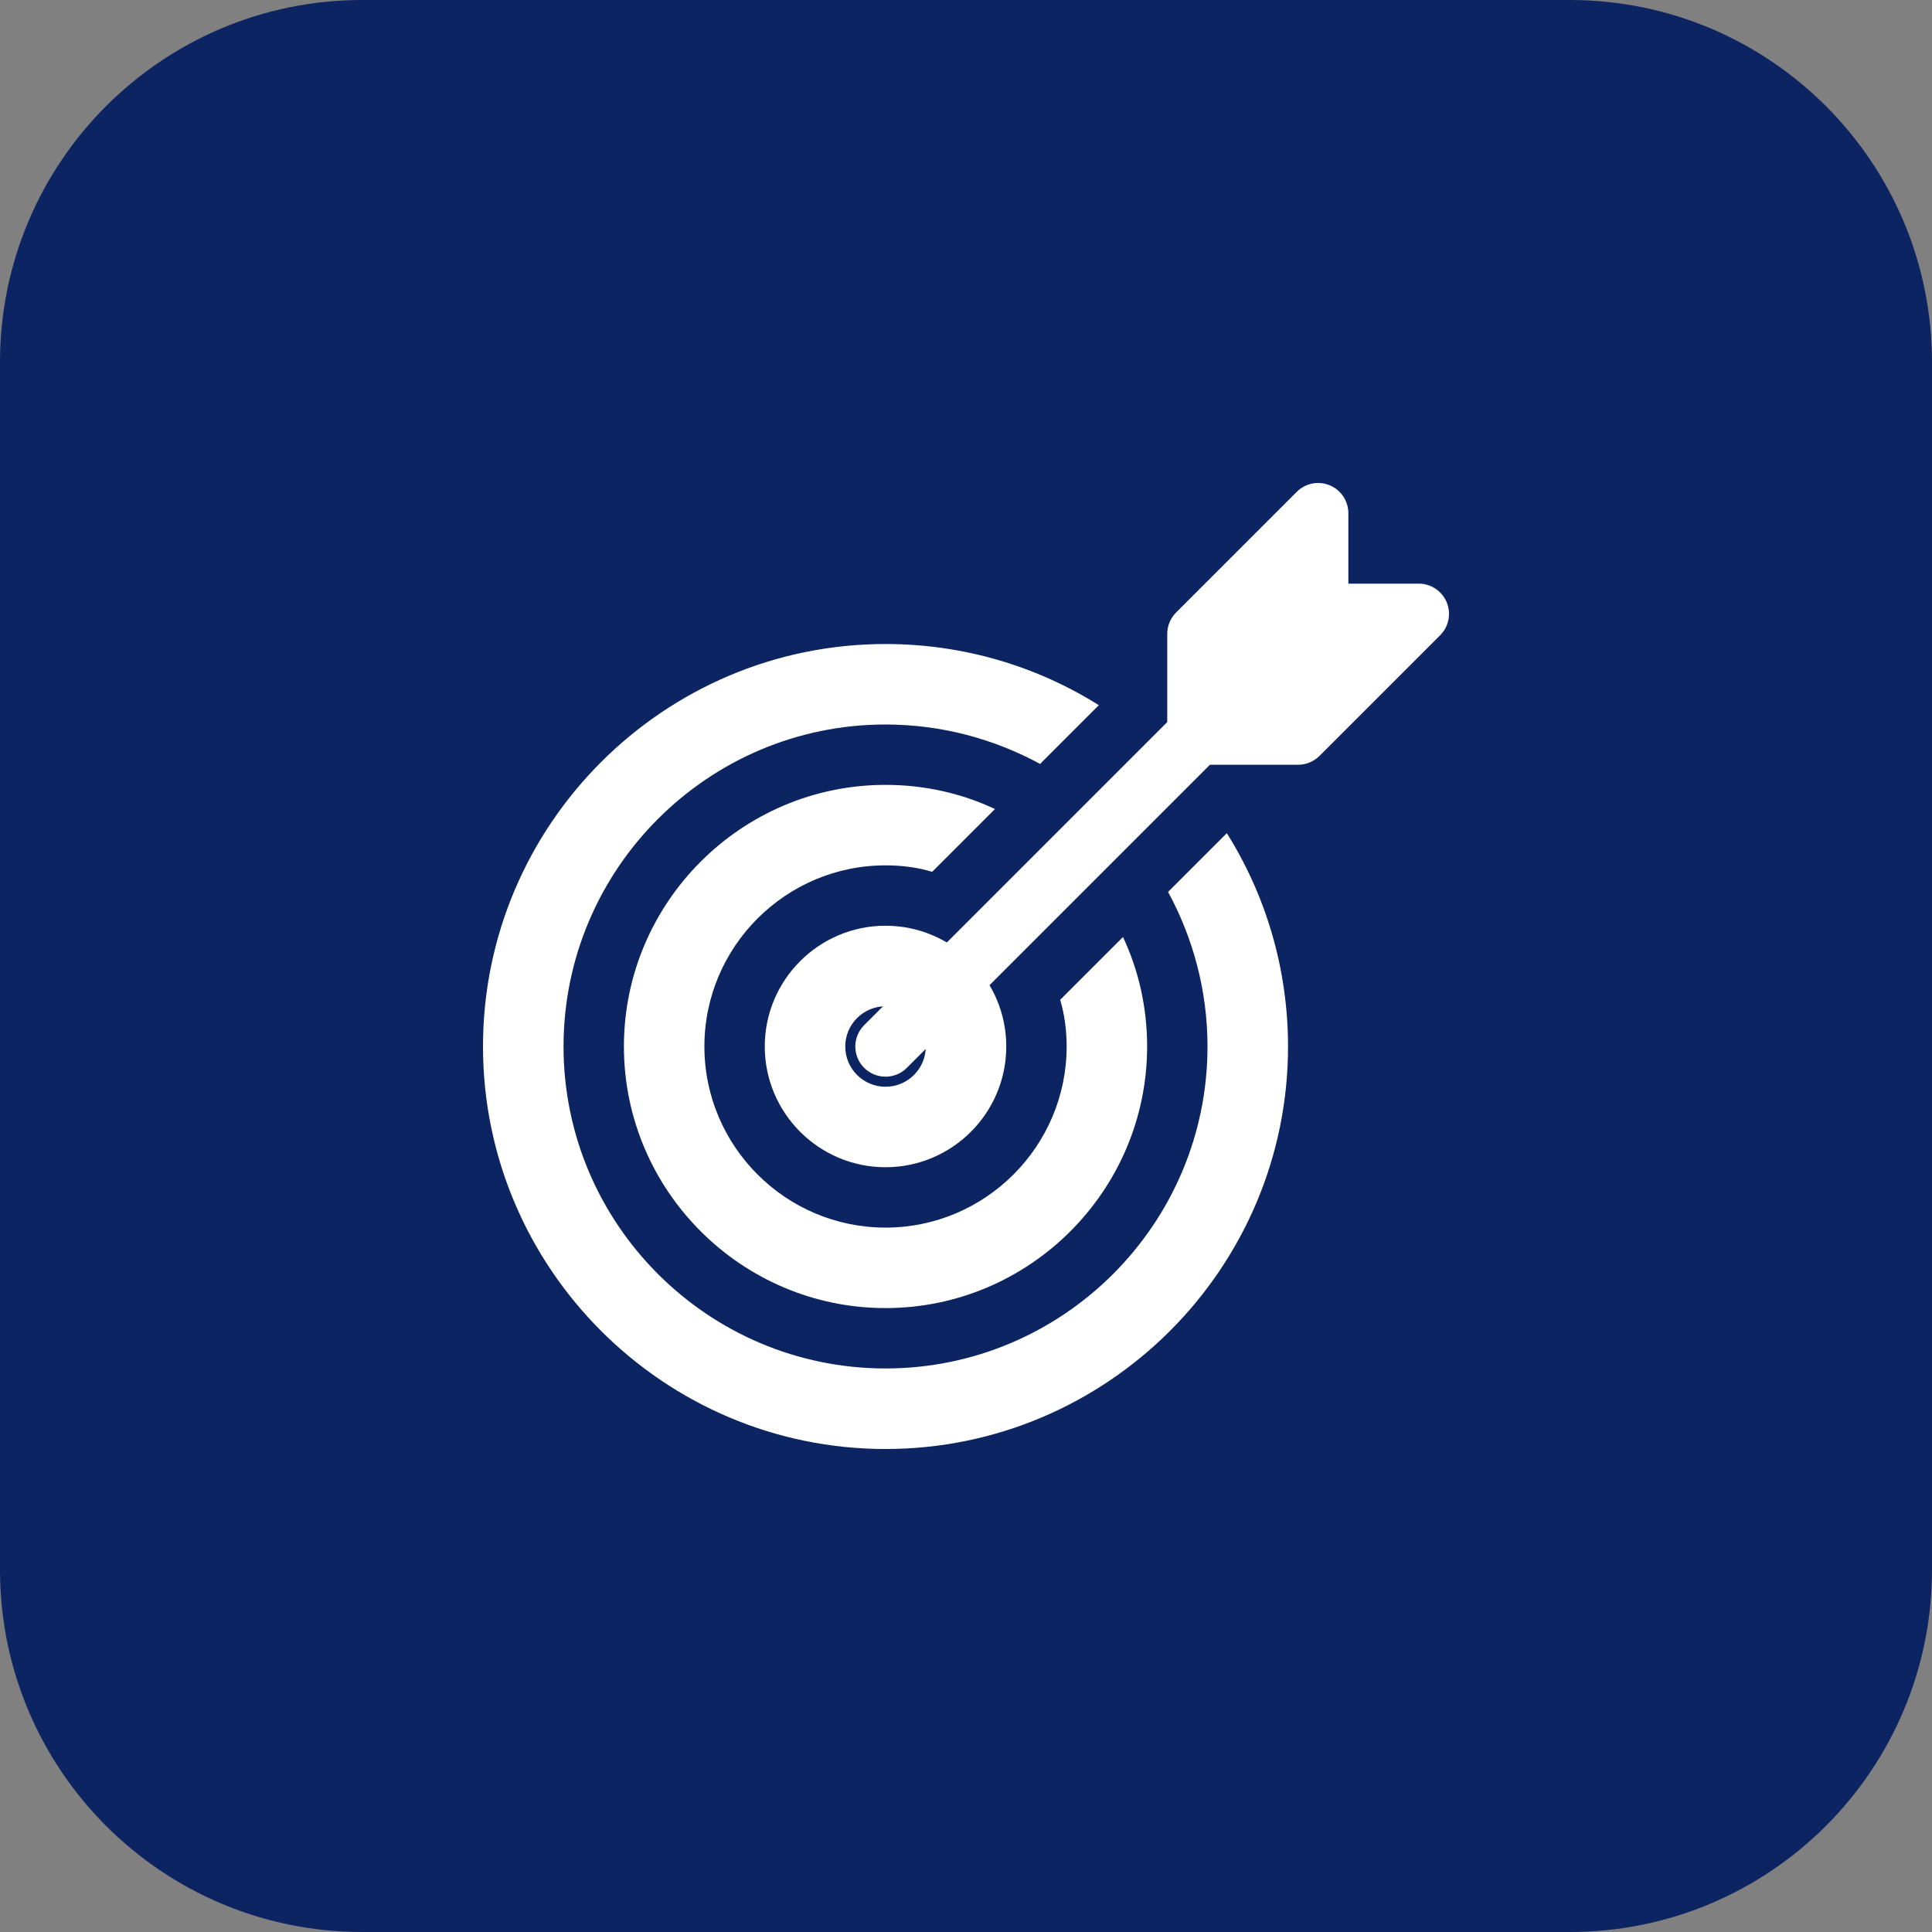 <svg id="bold" enable-background="new 0 0 32 32" height="512" viewBox="0 0 32 32" width="512" xmlns="http://www.w3.org/2000/svg"><rect x="0" y="0" width="32" height="32" fill="#808080" stroke="none"/><path d="m26 32h-20c-3.314 0-6-2.686-6-6v-20c0-3.314 2.686-6 6-6h20c3.314 0 6 2.686 6 6v20c0 3.314-2.686 6-6 6z" fill="#0c2461"/><g fill="#ffffff"><path d="m20.32 13.8-.973.973c.413.76.653 1.634.653 2.56 0 2.94-2.393 5.333-5.333 5.333s-5.333-2.393-5.333-5.333 2.393-5.333 5.333-5.333c.927 0 1.8.24 2.56.653l.973-.973c-1.02-.64-2.233-1.013-3.533-1.013-3.674 0-6.667 2.993-6.667 6.666s2.993 6.667 6.667 6.667 6.667-2.993 6.667-6.667c-.001-1.3-.374-2.513-1.014-3.533z"/><path d="m18.6 15.52-1.04 1.04c.073.247.107.507.107.773 0 1.653-1.347 3-3 3s-3-1.347-3-3 1.347-3 3-3c.267 0 .527.033.773.107l1.04-1.04c-.553-.26-1.167-.4-1.813-.4-2.387 0-4.333 1.947-4.333 4.333s1.947 4.333 4.333 4.333 4.333-1.946 4.333-4.333c0-.646-.14-1.26-.4-1.813z"/><path d="m14.667 19.333c-1.103 0-2-.897-2-2s.897-2 2-2 2 .897 2 2-.897 2-2 2zm0-2.666c-.368 0-.667.299-.667.667 0 .367.299.666.667.666s.667-.299.667-.667c-.001-.367-.3-.666-.667-.666z"/></g><path d="m14.667 17.833c-.128 0-.256-.049-.354-.146-.195-.195-.195-.512 0-.707l5-5c.195-.195.512-.195.707 0s.195.512 0 .707l-5 5c-.097.098-.225.146-.353.146z" fill="#ffffff"/><path d="m21.5 12.667h-1.667c-.276 0-.5-.224-.5-.5v-1.667c0-.132.053-.26.146-.354l2-2c.143-.143.358-.186.545-.108.187.077.309.26.309.462v1.167h1.167c.202 0 .384.122.462.309.077.187.035.402-.108.545l-2 2c-.094.093-.221.146-.354.146z" fill="#ffffff"/></svg>
